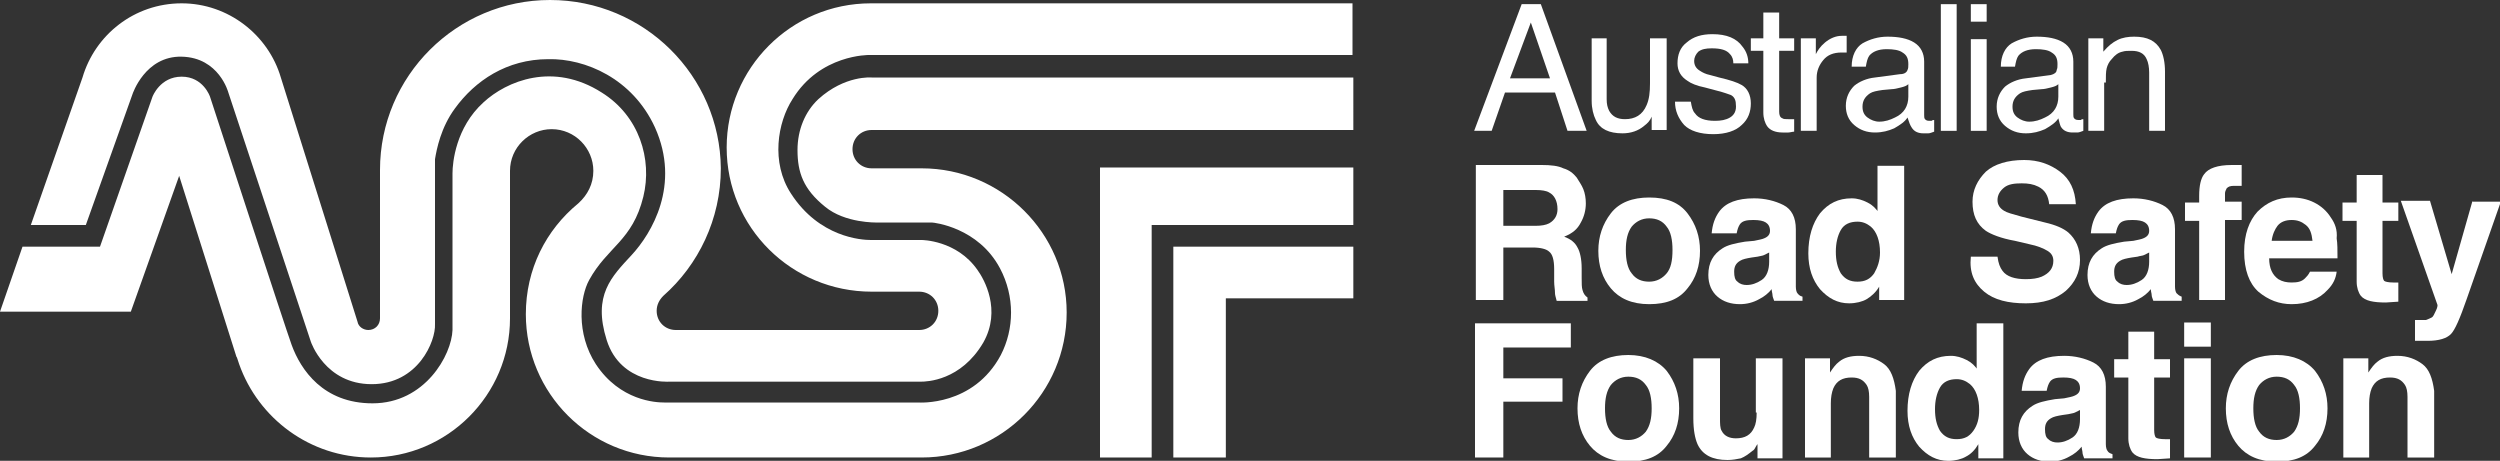 <?xml version="1.0" encoding="utf-8"?>
<!-- Generator: Adobe Illustrator 26.0.3, SVG Export Plug-In . SVG Version: 6.00 Build 0)  -->
<svg version="1.1" id="Layer_1" xmlns="http://www.w3.org/2000/svg" xmlns:xlink="http://www.w3.org/1999/xlink" x="0px" y="0px"
	 viewBox="0 0 300 55.3" style="enable-background:new 0 0 300 55.3;" xml:space="preserve">
<rect x="0" y="0" width="300" height="55.3" fill="#333333" stroke="none"/>
<style type="text/css">
	.st0{fill:none;}
	.st1{fill:#FFFFFF;}
</style>
<g>
	<path class="st0" d="M210.9,30.7l-0.7,0.1c-0.7,0.1-1.1,0.3-1.4,0.4c-0.5,0.3-0.7,0.7-0.7,1.3c0,0.5,0.1,0.9,0.4,1.2
		c0.3,0.2,0.7,0.4,1.1,0.4c0.7,0,1.3-0.2,1.8-0.6c0.6-0.4,0.9-1.1,0.9-2.2v-1.2c-0.2,0.1-0.4,0.2-0.6,0.3
		C211.5,30.6,211.3,30.7,210.9,30.7z"/>
	<path class="st0" d="M224.5,27.1c-0.5-0.4-1-0.6-1.6-0.6c-0.9,0-1.6,0.3-2,1c-0.4,0.7-0.6,1.5-0.6,2.6c0,1.1,0.2,2,0.6,2.6
		c0.4,0.7,1.1,1,2,1c0.9,0,1.6-0.3,2-1c0.5-0.7,0.7-1.5,0.7-2.6C225.6,28.8,225.2,27.7,224.5,27.1z"/>
	<path class="st0" d="M248.2,49.6l-0.7,0.1c-0.7,0.1-1.1,0.3-1.4,0.4c-0.5,0.3-0.7,0.7-0.7,1.3c0,0.5,0.1,0.9,0.4,1.2
		c0.3,0.2,0.7,0.4,1.1,0.4c0.7,0,1.3-0.2,1.8-0.6c0.6-0.4,0.9-1.1,0.9-2.2v-1.2c-0.2,0.1-0.4,0.2-0.6,0.3
		C248.8,49.5,248.5,49.6,248.2,49.6z"/>
	<path class="st0" d="M197.9,26.3c-0.9,0-1.6,0.3-2.1,1c-0.5,0.6-0.7,1.6-0.7,2.8c0,1.2,0.2,2.1,0.7,2.8c0.5,0.6,1.2,1,2.1,1
		c0.9,0,1.6-0.3,2.1-1c0.5-0.6,0.7-1.6,0.7-2.8c0-1.2-0.2-2.1-0.7-2.8C199.5,26.7,198.8,26.3,197.9,26.3z"/>
	<path class="st0" d="M227,10.6l-1.1,0.1c-0.7,0.1-1.2,0.2-1.5,0.4c-0.6,0.3-0.9,0.8-0.9,1.6c0,0.5,0.2,1,0.6,1.3
		c0.4,0.3,0.9,0.5,1.4,0.5c0.7,0,1.3-0.2,1.9-0.5c1-0.5,1.6-1.3,1.6-2.5v-1.5c-0.2,0.1-0.5,0.3-0.9,0.4
		C227.7,10.5,227.4,10.6,227,10.6z"/>
	<path class="st0" d="M256.5,30.7l-0.7,0.1c-0.7,0.1-1.1,0.3-1.4,0.4c-0.5,0.3-0.7,0.7-0.7,1.3c0,0.5,0.1,0.9,0.4,1.2
		c0.3,0.2,0.7,0.4,1.1,0.4c0.7,0,1.3-0.2,1.8-0.6c0.6-0.4,0.9-1.1,0.9-2.2v-1.2c-0.2,0.1-0.4,0.2-0.6,0.3
		C257.1,30.6,256.8,30.7,256.5,30.7z"/>
	<path class="st0" d="M245.1,10.6l-1.1,0.1c-0.7,0.1-1.2,0.2-1.5,0.4c-0.6,0.3-0.9,0.8-0.9,1.6c0,0.5,0.2,1,0.6,1.3
		c0.4,0.3,0.9,0.5,1.4,0.5c0.7,0,1.3-0.2,1.9-0.5c1-0.5,1.6-1.3,1.6-2.5v-1.5c-0.2,0.1-0.5,0.3-0.9,0.4
		C245.8,10.5,245.4,10.6,245.1,10.6z"/>
	<path class="st0" d="M195.4,45.3c-0.9,0-1.6,0.3-2.1,1c-0.5,0.6-0.7,1.6-0.7,2.8c0,1.2,0.2,2.1,0.7,2.8c0.5,0.6,1.2,1,2.1,1
		c0.9,0,1.6-0.3,2.1-1c0.5-0.6,0.7-1.6,0.7-2.8c0-1.2-0.2-2.1-0.7-2.8C197,45.6,196.3,45.3,195.4,45.3z"/>
	<path class="st0" d="M186,23c-0.4-0.2-0.9-0.3-1.6-0.3h-3.9V27h3.8c0.8,0,1.3-0.1,1.7-0.3c0.7-0.3,1-0.9,1-1.8
		C186.9,24,186.6,23.3,186,23z"/>
	<polygon class="st0" points="183.7,2.7 181.2,9.5 186,9.5 	"/>
	<path class="st0" d="M236.4,46c-0.5-0.4-1-0.6-1.6-0.6c-0.9,0-1.6,0.3-2,1c-0.4,0.7-0.6,1.5-0.6,2.6c0,1.1,0.2,2,0.6,2.6
		c0.4,0.7,1.1,1,2,1c0.9,0,1.6-0.3,2-1c0.5-0.7,0.7-1.5,0.7-2.6C237.5,47.7,237.2,46.6,236.4,46z"/>
	<path class="st0" d="M275,26.3c-0.7,0-1.3,0.2-1.7,0.7c-0.4,0.5-0.6,1.1-0.7,1.8h4.8c-0.1-0.8-0.3-1.4-0.8-1.9
		C276.3,26.6,275.7,26.3,275,26.3z"/>
	<path class="st0" d="M273.2,45.3c-0.9,0-1.6,0.3-2.1,1c-0.5,0.6-0.7,1.6-0.7,2.8c0,1.2,0.2,2.1,0.7,2.8c0.5,0.6,1.2,1,2.1,1
		c0.9,0,1.6-0.3,2.1-1c0.5-0.6,0.7-1.6,0.7-2.8c0-1.2-0.2-2.1-0.7-2.8C274.8,45.6,274.1,45.3,273.2,45.3z"/>
	<path class="st1" d="M180.6,11.1h6l1.5,4.6h2.3l-5.5-15.2h-2.3l-5.7,15.2h2.1L180.6,11.1z M183.7,2.7l2.3,6.7h-4.8L183.7,2.7z"/>
	<path class="st1" d="M194.7,16c1,0,1.9-0.3,2.6-0.9c0.4-0.3,0.7-0.6,0.9-1.1l0,1.6h1.8V4.6H198v5.4c0,1.1-0.1,1.9-0.4,2.6
		c-0.5,1.2-1.4,1.7-2.6,1.7c-0.9,0-1.5-0.3-1.9-1c-0.2-0.4-0.3-0.8-0.3-1.4V4.6H191v7.5c0,0.9,0.2,1.7,0.5,2.3
		C192,15.5,193.1,16,194.7,16z"/>
	<path class="st1" d="M207.6,14.1c-0.5,0.3-1.1,0.4-1.8,0.4c-1.2,0-2-0.3-2.4-0.9c-0.3-0.3-0.4-0.8-0.5-1.4H201c0,1.1,0.4,2,1.1,2.8
		c0.7,0.7,1.9,1.1,3.5,1.1c1.5,0,2.7-0.4,3.4-1.1c0.8-0.7,1.1-1.6,1.1-2.6c0-1-0.4-1.8-1.1-2.2c-0.5-0.3-1.4-0.6-2.7-0.9L205.2,9
		c-0.5-0.1-0.9-0.3-1.2-0.5c-0.5-0.3-0.7-0.7-0.7-1.2c0-0.4,0.2-0.8,0.5-1.1c0.4-0.3,0.9-0.4,1.6-0.4c1.1,0,1.8,0.2,2.2,0.7
		c0.3,0.3,0.4,0.7,0.4,1.1h1.8c0-0.7-0.2-1.4-0.7-2c-0.7-1-1.9-1.5-3.6-1.5c-1.3,0-2.3,0.3-3.1,1c-0.8,0.6-1.1,1.5-1.1,2.5
		c0,0.9,0.4,1.6,1.2,2.1c0.4,0.3,1.1,0.6,2.1,0.8l1.5,0.4c0.8,0.2,1.3,0.4,1.6,0.5c0.4,0.2,0.6,0.6,0.6,1.1
		C208.4,13.3,208.1,13.8,207.6,14.1z"/>
	<path class="st1" d="M211.6,13.5c0,0.7,0.2,1.3,0.5,1.7c0.3,0.4,0.9,0.7,1.8,0.7c0.3,0,0.5,0,0.7,0c0.2,0,0.5-0.1,0.7-0.1v-1.5
		c-0.1,0-0.3,0-0.4,0c-0.1,0-0.2,0-0.3,0c-0.3,0-0.6,0-0.7-0.1c-0.3-0.1-0.4-0.4-0.4-0.8V6.1h1.8V4.6h-1.8V1.5h-1.9v3.1h-1.5v1.5
		h1.5V13.5z"/>
	<path class="st1" d="M218,9.3c0-0.8,0.3-1.5,0.8-2.1c0.5-0.6,1.2-0.9,2.2-0.9c0.1,0,0.2,0,0.3,0c0.1,0,0.2,0,0.3,0v-2
		c-0.2,0-0.3,0-0.4,0c-0.1,0-0.1,0-0.2,0c-0.7,0-1.4,0.3-2,0.8c-0.6,0.5-0.9,1-1.1,1.4V4.6h-1.8v11.1h1.9V9.3z"/>
	<path class="st1" d="M229.4,15.3c0.3,0.5,0.8,0.7,1.4,0.7c0.3,0,0.5,0,0.6,0c0.2,0,0.4-0.1,0.7-0.2v-1.4c-0.1,0-0.2,0-0.3,0.1
		c-0.1,0-0.2,0-0.3,0c-0.3,0-0.4-0.1-0.5-0.2c-0.1-0.1-0.1-0.3-0.1-0.5V7.4c0-1-0.4-1.8-1.2-2.3c-0.8-0.5-1.9-0.7-3.2-0.7
		c-1.1,0-2.1,0.3-3,0.8c-0.8,0.5-1.3,1.5-1.3,2.8h1.7c0.1-0.6,0.2-1,0.4-1.3c0.4-0.5,1.1-0.8,2.1-0.8c0.8,0,1.5,0.1,1.9,0.4
		c0.5,0.3,0.7,0.7,0.7,1.4c0,0.3,0,0.5-0.1,0.7c-0.1,0.3-0.4,0.5-0.9,0.5l-3,0.4c-1,0.1-1.9,0.5-2.5,1c-0.6,0.6-1,1.4-1,2.4
		c0,0.9,0.3,1.7,1,2.3c0.7,0.6,1.5,0.9,2.5,0.9c0.9,0,1.6-0.2,2.3-0.5c0.7-0.4,1.3-0.8,1.6-1.3C229.1,14.7,229.2,15,229.4,15.3z
		 M229,11.6c0,1.1-0.5,2-1.6,2.5c-0.6,0.3-1.2,0.5-1.9,0.5c-0.5,0-1-0.2-1.4-0.5c-0.4-0.3-0.6-0.7-0.6-1.3c0-0.7,0.3-1.2,0.9-1.6
		c0.3-0.2,0.8-0.3,1.5-0.4l1.1-0.1c0.3,0,0.7-0.1,1.1-0.2c0.4-0.1,0.7-0.2,0.9-0.4V11.6z"/>
	<rect x="232.9" y="0.5" class="st1" width="1.9" height="15.2"/>
	<rect x="236.5" y="4.7" class="st1" width="1.9" height="11"/>
	<rect x="236.5" y="0.5" class="st1" width="1.9" height="2.1"/>
	<path class="st1" d="M246.1,9l-3,0.4c-1,0.1-1.9,0.5-2.5,1c-0.6,0.6-1,1.4-1,2.4c0,0.9,0.3,1.7,1,2.3c0.7,0.6,1.5,0.9,2.5,0.9
		c0.9,0,1.6-0.2,2.3-0.5c0.7-0.4,1.3-0.8,1.6-1.3c0.1,0.4,0.2,0.8,0.3,1c0.3,0.5,0.8,0.7,1.4,0.7c0.3,0,0.5,0,0.6,0
		c0.2,0,0.4-0.1,0.7-0.2v-1.4c-0.1,0-0.2,0-0.3,0.1c-0.1,0-0.2,0-0.3,0c-0.3,0-0.4-0.1-0.5-0.2c-0.1-0.1-0.1-0.3-0.1-0.5V7.4
		c0-1-0.4-1.8-1.2-2.3c-0.8-0.5-1.9-0.7-3.2-0.7c-1.1,0-2.1,0.3-3,0.8c-0.8,0.5-1.3,1.5-1.3,2.8h1.7c0.1-0.6,0.2-1,0.4-1.3
		c0.4-0.5,1.1-0.8,2.1-0.8c0.8,0,1.5,0.1,1.9,0.4c0.5,0.3,0.7,0.7,0.7,1.4c0,0.3,0,0.5-0.1,0.7C246.8,8.7,246.5,8.9,246.1,9z
		 M247,11.6c0,1.1-0.5,2-1.6,2.5c-0.6,0.3-1.2,0.5-1.9,0.5c-0.5,0-1-0.2-1.4-0.5c-0.4-0.3-0.6-0.7-0.6-1.3c0-0.7,0.3-1.2,0.9-1.6
		c0.3-0.2,0.8-0.3,1.5-0.4l1.1-0.1c0.3,0,0.7-0.1,1.1-0.2c0.4-0.1,0.7-0.2,0.9-0.4V11.6z"/>
	<path class="st1" d="M252.7,9.9c0-0.7,0-1.3,0.1-1.7c0.1-0.4,0.3-0.8,0.6-1.1c0.4-0.5,0.8-0.8,1.3-0.9c0.3-0.1,0.6-0.1,1.1-0.1
		c0.9,0,1.5,0.3,1.8,1c0.2,0.4,0.3,1,0.3,1.6v7h1.9V8.6c0-1.1-0.2-2-0.5-2.6c-0.6-1.1-1.6-1.6-3.2-1.6c-0.7,0-1.4,0.1-2,0.4
		c-0.6,0.3-1.1,0.7-1.7,1.4V4.6h-1.8v11.1h1.9V9.9z"/>
	<polygon class="st1" points="177,54.9 180.4,54.9 180.4,48.2 187.5,48.2 187.5,45.4 180.4,45.4 180.4,41.7 188.5,41.7 188.5,38.8 
		177,38.8 	"/>
	<path class="st1" d="M195.4,42.6c-2,0-3.6,0.6-4.6,1.9c-1,1.3-1.5,2.8-1.5,4.5c0,1.8,0.5,3.3,1.5,4.5c1,1.2,2.5,1.9,4.6,1.9
		c2.1,0,3.6-0.6,4.6-1.9c1-1.2,1.5-2.7,1.5-4.5c0-1.7-0.5-3.2-1.5-4.5C199,43.3,197.4,42.6,195.4,42.6z M197.5,51.8
		c-0.5,0.6-1.2,1-2.1,1c-0.9,0-1.6-0.3-2.1-1c-0.5-0.6-0.7-1.6-0.7-2.8c0-1.2,0.2-2.1,0.7-2.8c0.5-0.6,1.2-1,2.1-1
		c0.9,0,1.6,0.3,2.1,1c0.5,0.6,0.7,1.6,0.7,2.8C198.2,50.2,198,51.1,197.5,51.8z"/>
	<path class="st1" d="M210.8,49.5c0,0.8-0.1,1.4-0.3,1.8c-0.4,0.9-1.1,1.3-2.2,1.3c-0.8,0-1.4-0.3-1.7-0.9c-0.2-0.3-0.2-0.9-0.2-1.5
		V43h-3.2v7.2c0,1.4,0.2,2.4,0.5,3.1c0.6,1.3,1.8,1.9,3.6,1.9c0.6,0,1.1-0.1,1.6-0.2c0.5-0.2,0.9-0.5,1.4-0.9
		c0.2-0.1,0.3-0.3,0.4-0.5c0.1-0.2,0.2-0.3,0.2-0.3v1.7h3V43h-3.2V49.5z"/>
	<path class="st1" d="M226.1,43.7c-0.8-0.6-1.8-1-3-1c-1,0-1.8,0.2-2.4,0.7c-0.4,0.3-0.7,0.7-1.1,1.3V43h-3v11.9h3.1v-6.5
		c0-0.7,0.1-1.3,0.3-1.8c0.4-0.9,1.1-1.3,2.2-1.3c0.9,0,1.4,0.3,1.8,0.9c0.2,0.3,0.3,0.8,0.3,1.4v7.3h3.2v-8
		C227.3,45.4,226.9,44.3,226.1,43.7z"/>
	<path class="st1" d="M237.4,44.5c-0.4-0.6-0.8-1-1.4-1.3c-0.6-0.3-1.2-0.5-1.9-0.5c-1.6,0-2.8,0.6-3.8,1.8
		c-0.9,1.2-1.4,2.8-1.4,4.8c0,1.8,0.5,3.2,1.4,4.3c1,1.1,2.1,1.7,3.5,1.7c0.8,0,1.6-0.2,2.1-0.5c0.6-0.3,1.1-0.8,1.5-1.5v1.7h3V38.8
		h-3.2V44.5z M236.8,51.7c-0.5,0.7-1.1,1-2,1c-0.9,0-1.5-0.3-2-1c-0.4-0.7-0.6-1.5-0.6-2.6c0-1,0.2-1.9,0.6-2.6c0.4-0.7,1.1-1,2-1
		c0.6,0,1.1,0.2,1.6,0.6c0.7,0.6,1.1,1.7,1.1,3.1C237.5,50.2,237.3,51,236.8,51.7z"/>
	<path class="st1" d="M252.9,54.1c-0.1-0.1-0.2-0.4-0.2-0.8c0-0.5,0-1,0-1.4v-5.5c0-1.4-0.5-2.4-1.5-2.9c-1-0.5-2.2-0.8-3.5-0.8
		c-2,0-3.4,0.5-4.2,1.6c-0.5,0.7-0.8,1.5-0.9,2.6h3c0.1-0.5,0.2-0.8,0.4-1.1c0.3-0.4,0.8-0.5,1.6-0.5c0.7,0,1.2,0.1,1.5,0.3
		c0.3,0.2,0.5,0.5,0.5,1c0,0.4-0.2,0.7-0.7,0.9c-0.2,0.1-0.7,0.2-1.2,0.3l-1.1,0.1c-1.2,0.2-2.1,0.4-2.7,0.8
		c-1.1,0.7-1.7,1.7-1.7,3.2c0,1.1,0.4,2,1.1,2.6c0.7,0.6,1.6,0.9,2.7,0.9c0.8,0,1.6-0.2,2.3-0.6c0.6-0.3,1.1-0.7,1.5-1.2
		c0,0.3,0.1,0.5,0.1,0.7c0,0.2,0.1,0.4,0.2,0.7h3.4v-0.5C253.2,54.4,253,54.3,252.9,54.1z M249.6,50.3c0,1-0.3,1.8-0.9,2.2
		c-0.6,0.4-1.2,0.6-1.8,0.6c-0.4,0-0.8-0.1-1.1-0.4c-0.3-0.2-0.4-0.6-0.4-1.2c0-0.6,0.2-1,0.7-1.3c0.3-0.2,0.8-0.3,1.4-0.4l0.7-0.1
		c0.4-0.1,0.6-0.1,0.8-0.2c0.2-0.1,0.4-0.2,0.6-0.3V50.3z"/>
	<path class="st1" d="M258.5,39.8h-3.1v3.3h-1.7v2.2h1.7v7.3c0,0.7,0.2,1.3,0.5,1.7c0.5,0.6,1.5,0.8,3,0.8l1.5-0.1v-2.3
		c-0.1,0-0.2,0-0.3,0c-0.1,0-0.2,0-0.3,0c-0.6,0-1-0.1-1.1-0.2c-0.1-0.1-0.2-0.4-0.2-0.9v-6.3h1.9v-2.2h-1.9V39.8z"/>
	<rect x="262.1" y="43" class="st1" width="3.2" height="11.9"/>
	<rect x="262.1" y="38.7" class="st1" width="3.2" height="2.9"/>
	<path class="st1" d="M273.2,42.6c-2,0-3.6,0.6-4.6,1.9c-1,1.3-1.5,2.8-1.5,4.5c0,1.8,0.5,3.3,1.5,4.5c1,1.2,2.5,1.9,4.6,1.9
		c2.1,0,3.6-0.6,4.6-1.9c1-1.2,1.5-2.7,1.5-4.5c0-1.7-0.5-3.2-1.5-4.5C276.8,43.3,275.2,42.6,273.2,42.6z M275.3,51.8
		c-0.5,0.6-1.2,1-2.1,1c-0.9,0-1.6-0.3-2.1-1c-0.5-0.6-0.7-1.6-0.7-2.8c0-1.2,0.2-2.1,0.7-2.8c0.5-0.6,1.2-1,2.1-1
		c0.9,0,1.6,0.3,2.1,1c0.5,0.6,0.7,1.6,0.7,2.8C276,50.2,275.8,51.1,275.3,51.8z"/>
	<path class="st1" d="M290.7,43.7c-0.8-0.6-1.8-1-3-1c-1,0-1.8,0.2-2.4,0.7c-0.4,0.3-0.7,0.7-1.1,1.3V43h-3v11.9h3.1v-6.5
		c0-0.7,0.1-1.3,0.3-1.8c0.4-0.9,1.1-1.3,2.2-1.3c0.9,0,1.4,0.3,1.8,0.9c0.2,0.3,0.3,0.8,0.3,1.4v7.3h3.2v-8
		C291.9,45.4,291.5,44.3,290.7,43.7z"/>
	<path class="st1" d="M189.7,26.7c0.4-0.7,0.6-1.5,0.6-2.3c0-0.6-0.1-1.2-0.3-1.7c-0.2-0.5-0.5-0.9-0.8-1.4
		c-0.4-0.5-0.9-0.9-1.6-1.1c-0.6-0.3-1.5-0.4-2.6-0.4h-7.9V36h3.3v-6.3h3.5c1,0,1.7,0.2,2,0.5c0.4,0.3,0.6,1,0.6,2.1l0,1.5
		c0,0.5,0.1,0.9,0.1,1.4c0,0.2,0.1,0.5,0.2,0.9h3.7v-0.4c-0.3-0.2-0.5-0.5-0.6-0.9c-0.1-0.3-0.1-0.8-0.1-1.5v-1.1
		c0-1.1-0.2-2-0.5-2.5c-0.3-0.6-0.8-1-1.6-1.3C188.7,28,189.3,27.5,189.7,26.7z M185.9,26.8c-0.4,0.2-0.9,0.3-1.7,0.3h-3.8v-4.3h3.9
		c0.7,0,1.3,0.1,1.6,0.3c0.6,0.3,1,1,1,2C186.9,25.8,186.6,26.4,185.9,26.8z"/>
	<path class="st1" d="M202.5,25.6c-1-1.3-2.5-1.9-4.6-1.9c-2,0-3.6,0.6-4.6,1.9c-1,1.3-1.5,2.8-1.5,4.5c0,1.8,0.5,3.3,1.5,4.5
		c1,1.2,2.5,1.9,4.6,1.9c2.1,0,3.6-0.6,4.6-1.9c1-1.2,1.5-2.7,1.5-4.5C204,28.4,203.5,26.9,202.5,25.6z M200,32.8
		c-0.5,0.6-1.2,1-2.1,1c-0.9,0-1.6-0.3-2.1-1c-0.5-0.6-0.7-1.6-0.7-2.8c0-1.2,0.2-2.1,0.7-2.8c0.5-0.6,1.2-1,2.1-1
		c0.9,0,1.6,0.3,2.1,1c0.5,0.6,0.7,1.6,0.7,2.8C200.7,31.3,200.5,32.2,200,32.8z"/>
	<path class="st1" d="M215.7,35.2c-0.1-0.1-0.2-0.4-0.2-0.8c0-0.5,0-1,0-1.4v-5.5c0-1.4-0.5-2.4-1.5-2.9c-1-0.5-2.2-0.8-3.5-0.8
		c-2,0-3.4,0.5-4.2,1.6c-0.5,0.7-0.8,1.5-0.9,2.6h3c0.1-0.5,0.2-0.8,0.4-1.1c0.3-0.4,0.8-0.5,1.6-0.5c0.7,0,1.2,0.1,1.5,0.3
		c0.3,0.2,0.5,0.5,0.5,1c0,0.4-0.2,0.7-0.7,0.9c-0.2,0.1-0.7,0.2-1.2,0.3l-1.1,0.1c-1.2,0.2-2.1,0.4-2.7,0.8
		c-1.1,0.7-1.7,1.7-1.7,3.2c0,1.1,0.4,2,1.1,2.6c0.7,0.6,1.6,0.9,2.7,0.9c0.8,0,1.6-0.2,2.3-0.6c0.6-0.3,1.1-0.7,1.5-1.2
		c0,0.3,0.1,0.5,0.1,0.7c0,0.2,0.1,0.4,0.2,0.7h3.4v-0.5C215.9,35.5,215.8,35.3,215.7,35.2z M212.3,31.4c0,1-0.3,1.8-0.9,2.2
		c-0.6,0.4-1.2,0.6-1.8,0.6c-0.4,0-0.8-0.1-1.1-0.4c-0.3-0.2-0.4-0.6-0.4-1.2c0-0.6,0.2-1,0.7-1.3c0.3-0.2,0.8-0.3,1.4-0.4l0.7-0.1
		c0.4-0.1,0.6-0.1,0.8-0.2c0.2-0.1,0.4-0.2,0.6-0.3V31.4z"/>
	<path class="st1" d="M225.5,25.6c-0.4-0.6-0.8-1-1.4-1.3c-0.6-0.3-1.2-0.5-1.9-0.5c-1.6,0-2.8,0.6-3.8,1.8
		c-0.9,1.2-1.4,2.8-1.4,4.8c0,1.8,0.5,3.2,1.4,4.3c1,1.1,2.1,1.7,3.5,1.7c0.8,0,1.6-0.2,2.1-0.5s1.1-0.8,1.5-1.5V36h3V19.9h-3.2
		V25.6z M224.9,32.8c-0.5,0.7-1.1,1-2,1c-0.9,0-1.5-0.3-2-1c-0.4-0.7-0.6-1.5-0.6-2.6c0-1,0.2-1.9,0.6-2.6c0.4-0.7,1.1-1,2-1
		c0.6,0,1.1,0.2,1.6,0.6c0.7,0.6,1.1,1.7,1.1,3.1C225.6,31.3,225.3,32.1,224.9,32.8z"/>
	<path class="st1" d="M238.1,35c1.2,1,2.9,1.4,5,1.4c2.1,0,3.6-0.5,4.8-1.5c1.1-1,1.7-2.2,1.7-3.7c0-1.4-0.5-2.5-1.4-3.3
		c-0.6-0.5-1.5-0.9-2.8-1.2l-2.8-0.7c-1.1-0.3-1.8-0.5-2.1-0.7c-0.5-0.3-0.8-0.7-0.8-1.3c0-0.6,0.3-1.1,0.8-1.5
		c0.5-0.4,1.2-0.5,2.1-0.5c0.8,0,1.4,0.1,2,0.4c0.8,0.4,1.2,1.1,1.3,2.1h3.2c-0.1-1.7-0.7-3-1.9-3.9c-1.2-0.9-2.6-1.4-4.3-1.4
		c-2,0-3.6,0.5-4.6,1.4c-1,1-1.6,2.2-1.6,3.6c0,1.6,0.5,2.7,1.6,3.5c0.6,0.4,1.8,0.9,3.5,1.2l1.7,0.4c1,0.2,1.7,0.5,2.2,0.8
		c0.5,0.3,0.7,0.7,0.7,1.2c0,0.9-0.5,1.5-1.4,1.9c-0.5,0.2-1.1,0.3-1.9,0.3c-1.3,0-2.3-0.3-2.8-1c-0.3-0.4-0.5-0.9-0.6-1.7h-3.2
		C236.3,32.7,236.9,34,238.1,35z"/>
	<path class="st1" d="M261.2,35.2c-0.1-0.1-0.2-0.4-0.2-0.8c0-0.5,0-1,0-1.4v-5.5c0-1.4-0.5-2.4-1.5-2.9c-1-0.5-2.2-0.8-3.5-0.8
		c-2,0-3.4,0.5-4.2,1.6c-0.5,0.7-0.8,1.5-0.9,2.6h3c0.1-0.5,0.2-0.8,0.4-1.1c0.3-0.4,0.8-0.5,1.6-0.5c0.7,0,1.2,0.1,1.5,0.3
		c0.3,0.2,0.5,0.5,0.5,1c0,0.4-0.2,0.7-0.7,0.9c-0.2,0.1-0.7,0.2-1.2,0.3l-1.1,0.1c-1.2,0.2-2.1,0.4-2.7,0.8
		c-1.1,0.7-1.7,1.7-1.7,3.2c0,1.1,0.4,2,1.1,2.6c0.7,0.6,1.6,0.9,2.7,0.9c0.8,0,1.6-0.2,2.3-0.6c0.6-0.3,1.1-0.7,1.5-1.2
		c0,0.3,0.1,0.5,0.1,0.7c0,0.2,0.1,0.4,0.2,0.7h3.4v-0.5C261.5,35.5,261.3,35.3,261.2,35.2z M257.9,31.4c0,1-0.3,1.8-0.9,2.2
		c-0.6,0.4-1.2,0.6-1.8,0.6c-0.4,0-0.8-0.1-1.1-0.4c-0.3-0.2-0.4-0.6-0.4-1.2c0-0.6,0.2-1,0.7-1.3c0.3-0.2,0.8-0.3,1.4-0.4l0.7-0.1
		c0.3-0.1,0.6-0.1,0.8-0.2c0.2-0.1,0.4-0.2,0.6-0.3V31.4z"/>
	<path class="st1" d="M269,24.2h-2c0-0.4,0-0.8,0-1c0-0.2,0.1-0.4,0.2-0.6c0.2-0.2,0.4-0.3,0.9-0.3c0.4,0,0.7,0,0.9,0v-2.5
		c-0.3,0-0.5,0-0.7,0c-0.2,0-0.3,0-0.5,0c-1.7,0-2.8,0.4-3.3,1.1c-0.4,0.5-0.6,1.4-0.6,2.6v0.8h-1.7v2.2h1.7V36h3.1v-9.6h2V24.2z"/>
	<path class="st1" d="M279.7,26.1c-0.5-0.8-1.2-1.4-2-1.8c-0.8-0.4-1.7-0.6-2.7-0.6c-1.7,0-3,0.6-4.1,1.7c-1,1.1-1.6,2.7-1.6,4.8
		c0,2.2,0.6,3.8,1.7,4.8c1.2,1,2.5,1.5,4,1.5c1.8,0,3.3-0.6,4.3-1.7c0.7-0.7,1-1.4,1.1-2.2h-3.2c-0.2,0.4-0.4,0.6-0.6,0.8
		c-0.4,0.4-0.9,0.5-1.6,0.5c-0.6,0-1.1-0.1-1.6-0.4c-0.7-0.5-1.1-1.3-1.1-2.5h8.2c0-1,0-1.8-0.1-2.4
		C280.5,27.6,280.2,26.8,279.7,26.1z M272.6,28.9c0.1-0.8,0.4-1.4,0.7-1.8c0.4-0.5,1-0.7,1.7-0.7c0.7,0,1.2,0.2,1.7,0.6
		c0.5,0.4,0.7,1,0.8,1.9H272.6z"/>
	<path class="st1" d="M282.8,33.8c0,0.7,0.2,1.3,0.5,1.7c0.5,0.6,1.5,0.8,3,0.8l1.5-0.1v-2.3c-0.1,0-0.2,0-0.3,0c-0.1,0-0.2,0-0.3,0
		c-0.6,0-1-0.1-1.1-0.2c-0.1-0.1-0.2-0.4-0.2-0.9v-6.3h1.9v-2.2h-1.9v-3.3h-3.1v3.3h-1.7v2.2h1.7V33.8z"/>
	<path class="st1" d="M296.7,24.1l-2.5,8.8l-2.6-8.8h-3.5l4.4,12.5c0,0.1,0,0.3-0.2,0.7c-0.2,0.4-0.3,0.7-0.5,0.8
		c-0.2,0.1-0.4,0.2-0.7,0.3c-0.3,0-0.6,0-0.9,0l-0.4,0v2.5c0.3,0,0.6,0,0.8,0c0.2,0,0.4,0,0.7,0c1.4,0,2.3-0.3,2.8-0.8
		c0.5-0.5,1.1-1.9,1.9-4.2l4.1-11.7H296.7z"/>
	<path class="st1" d="M110.6,20.2h-6c-1.3,0-2.3-1-2.3-2.3c0-1.3,1-2.3,2.3-2.3h57.8V9.3h-57.8c0,0-3.2-0.3-6.4,2.6
		c-1.6,1.5-2.5,3.7-2.5,6.1c0,2.7,0.7,4.7,3.3,6.8c2.4,2,6.2,1.9,6.2,1.9h6.6c0.3,0,5.6,0.6,8.2,5.5c1.8,3.4,1.7,7.3,0.1,10.4
		c-3.3,6.2-9.9,5.7-9.9,5.7H80.7h-1c-1,0-5.3-0.2-8.2-4.6c-2.4-3.7-1.9-8.1-0.8-10.1c2.2-4,5.2-4.7,6.5-10c1.1-4.5-0.5-9.7-5-12.5
		C66.4,7.4,60.8,9.7,58,12.3c-3.3,3-3.7,7.2-3.7,8.5c0,3.3,0,17.9,0,18.8c-0.1,3-3.3,8.8-9.6,8.8c-5.9,0-8.6-4-9.7-7
		c-0.6-1.6-9.8-29.8-9.8-29.8s-0.8-2.4-3.4-2.4s-3.5,2.4-3.5,2.4l-6.3,18H2.7L0,37.4h15.7l5.8-16.3l6.9,21.8l0-0.1l0.3,0.9
		c2.3,6.5,8.5,11.2,15.8,11.2c9.2,0,16.7-7.5,16.7-16.7V20.5c0-2.8,2.3-5,5-5c2.8,0,5,2.3,5,5c0,1.6-0.7,2.9-1.8,3.9
		c-3.9,3.2-6.3,7.9-6.3,13.3c0,9.5,7.7,17.2,17.2,17.2h30.3c9.6,0,17.4-7.8,17.4-17.4C128,28,120.2,20.2,110.6,20.2z"/>
	<path class="st1" d="M15.9,11.3c0,0,1.5-4.6,5.9-4.5c4.5,0.1,5.6,4.3,5.6,4.3l9.9,29.9c0,0,1.7,5.1,7.3,5.1c5.6,0,7.7-5.2,7.6-7.2
		c0-0.7,0-19.7,0-19.7l0-0.1c0.2-1.2,0.7-3.8,2.4-6.1c2.4-3.3,6.2-5.9,11.2-5.9c4.4-0.1,10.1,2.3,12.8,8.2
		c3.1,6.9-0.4,12.7-2.8,15.3s-4.7,4.8-3,10.2s7.5,5,7.5,5h30.1h0.1c0.7,0,4.8-0.1,7.5-4.7c2.2-3.9,0.1-7.6-0.7-8.7
		c-2.5-3.6-6.7-3.6-6.7-3.6h-6.1c-1.1,0-6.2-0.3-9.6-5.6c-2.4-3.7-1.6-8.5,0.2-11.3c3.3-5.4,9.2-5.3,9.2-5.3h58V0.4h-57.8
		c-9.6,0-17.3,7.8-17.3,17.3c0,9.6,7.8,17.3,17.4,17.3h5.7c1.3,0,2.3,1,2.3,2.3c0,1.3-1,2.3-2.3,2.3H81.1c-1.3,0-2.3-1-2.3-2.3
		c0-0.7,0.3-1.3,0.8-1.8c4.2-3.7,6.9-9.2,6.9-15.3C86.4,9.1,77.3,0,66,0C54.8,0,45.6,9.1,45.6,20.4l0,17.8c0,0.8-0.6,1.4-1.4,1.4
		c-0.6,0-1.2-0.4-1.3-1L33.7,9.3c-1.5-5.1-6.3-8.9-11.9-8.9c-5.7,0-10.4,3.8-11.9,8.9L3.7,27h6.6L15.9,11.3z"/>
	<polygon class="st1" points="140.8,54.9 147.1,54.9 147.1,35.8 162.4,35.8 162.4,29.6 140.8,29.6 	"/>
	<polygon class="st1" points="132,54.9 138.2,54.9 138.2,27 162.4,27 162.4,20.1 132,20.1 	"/>
</g>
</svg>
